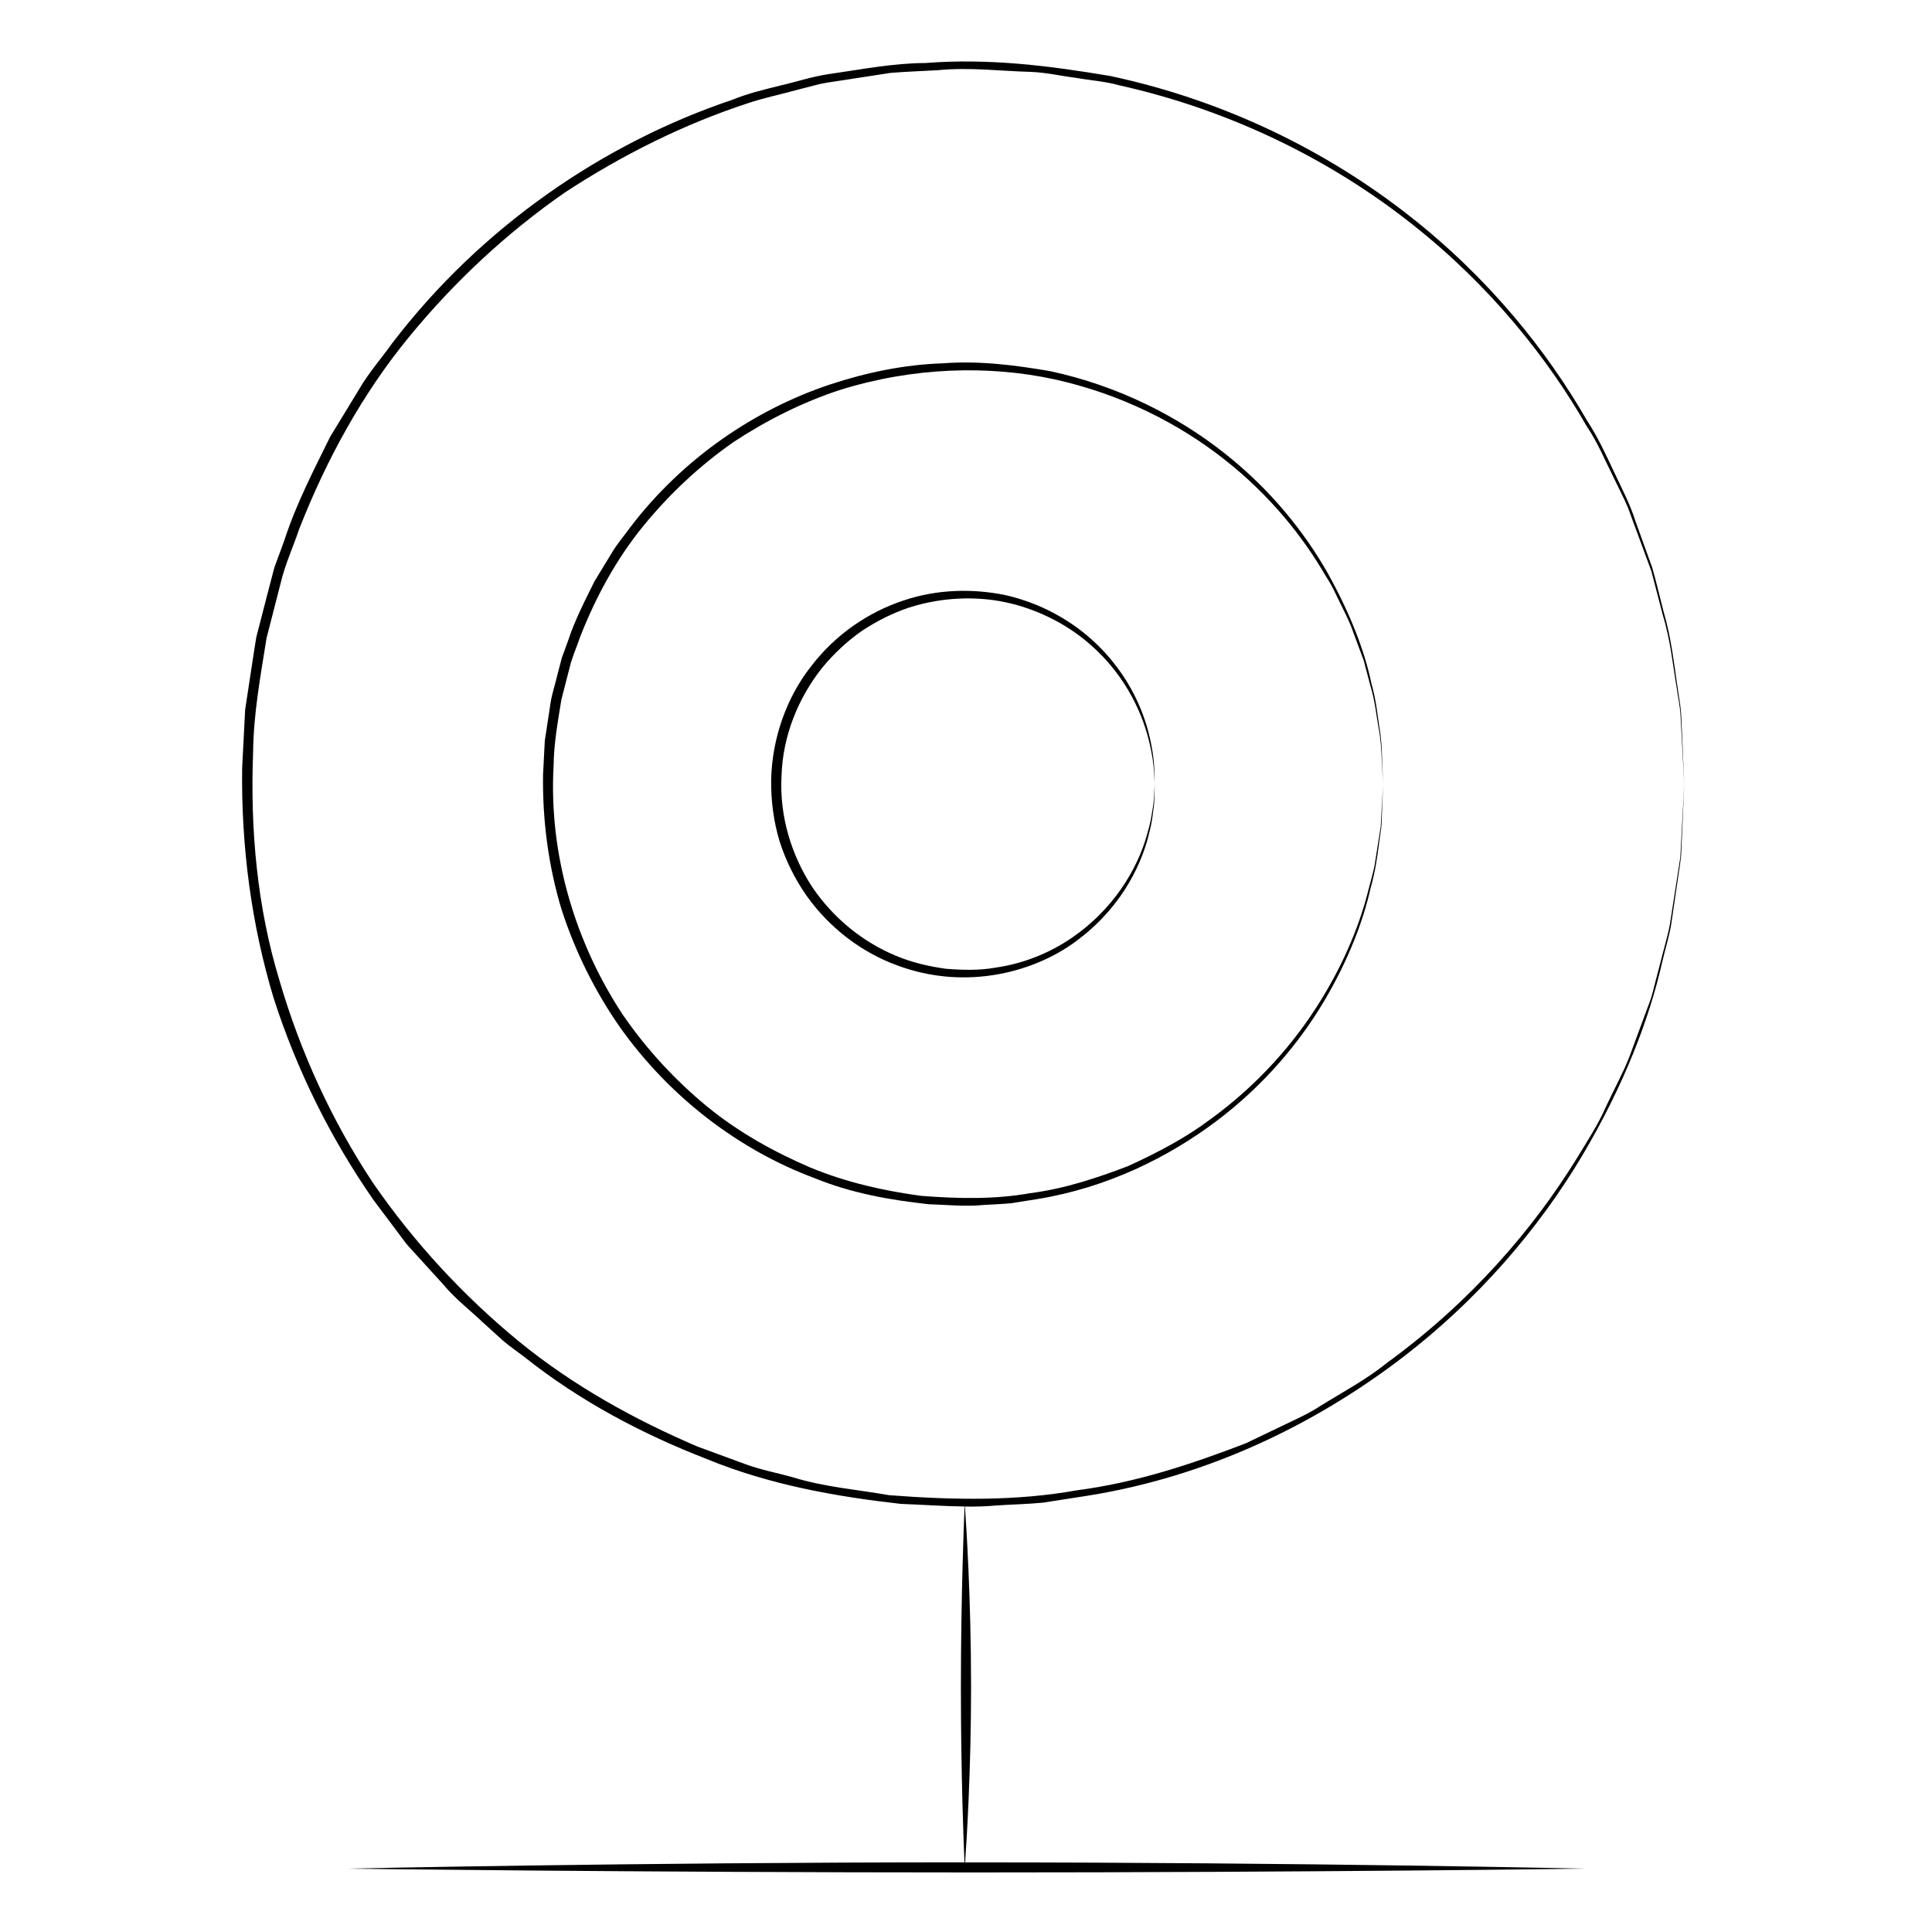 <?xml version="1.0" encoding="UTF-8"?>
<!-- Uploaded to: ICON Repo, www.iconrepo.com, Generator: ICON Repo Mixer Tools -->
<svg fill="#000000" width="800px" height="800px" version="1.1" viewBox="144 144 512 512" xmlns="http://www.w3.org/2000/svg">
 <g>
  <path d="m590.35 351.79v-0.004 0.004c-0.004-0.051-0.18-4.152-0.527-11.945-0.09-1.961-0.188-4.156-0.297-6.578-0.16-2.414-0.684-5.027-1.062-7.875-0.871-5.68-1.543-12.305-3.648-19.496-0.945-3.613-1.809-7.473-2.957-11.457-1.406-3.906-2.883-8.004-4.43-12.289-1.359-4.363-3.578-8.578-5.68-13.055-2.102-4.473-4.238-9.16-7.16-13.629-10.594-18.414-26.008-37.777-47.223-54.371-21.113-16.566-48.059-30.336-79.168-36.965-15.738-2.637-31.945-4.769-48.984-3.43-8.5 0.031-16.965 1.707-25.594 2.938-4.316 0.629-8.504 2.035-12.812 3.027-4.289 1.066-8.625 2.098-12.781 3.793-33.891 11.418-66.426 33.473-90.191 64.629-2.828 3.984-6.121 7.684-8.602 11.961-2.562 4.219-5.144 8.453-7.734 12.699-4.398 8.926-9.043 17.859-12.168 27.512l-2.621 7.141-1.934 7.379-1.91 7.422-0.957 3.719-0.605 3.812c-0.777 5.098-1.559 10.207-2.336 15.336-0.262 5.129-0.527 10.273-0.797 15.438-0.277 20.871 2.453 41.43 8.316 60.906 6.207 19.355 15.254 37.418 26.477 53.574 2.953 3.934 5.891 7.859 8.816 11.758 3.281 3.606 6.543 7.199 9.801 10.777 3.098 3.723 6.957 6.66 10.418 9.961l5.305 4.805c1.809 1.547 3.785 2.875 5.664 4.316 14.832 11.836 31.492 20.52 48.336 27.055 16.793 6.902 34.422 9.969 51.445 11.891 5.648 0.191 11.281 0.629 16.871 0.684-0.172 4.012-0.973 24.293-0.973 48.117 0 22.73 0.73 41.246 0.945 46.184-89.812 0.02-163.5 1.676-163.5 1.676s75.688 1.008 166.21 1.008c90.516 0 161.59-1.008 161.59-1.008 0.004 0.008-72.223-1.66-162.74-1.66h-1.391c0.359-4.984 1.582-23.766 1.582-46.523 0-23.801-1.34-43.785-1.621-47.77 2.797 0.023 5.578-0.02 8.344-0.297 4.156-0.262 8.293-0.352 12.367-0.746 4.051-0.629 8.066-1.254 12.051-1.875 31.93-5.152 59.641-18.934 81.508-35.309 21.961-16.48 38.082-35.961 49.223-54.621 11.129-18.715 17.906-36.484 21.281-51.434 0.855-3.738 1.996-7.195 2.469-10.566 0.5-3.359 0.957-6.508 1.387-9.43 0.414-2.922 0.867-5.613 1.152-8.086 0.109-2.492 0.211-4.75 0.309-6.777 0.344-8.031 0.531-12.273 0.535-12.324v0.012-0.012zm-0.676 12.504c-0.109 2.051-0.238 4.344-0.371 6.867-0.383 2.492-0.805 5.219-1.266 8.172-0.457 2.953-0.953 6.125-1.48 9.523-0.613 3.379-1.723 6.887-2.641 10.652-0.488 1.875-0.988 3.805-1.508 5.777-0.453 1.996-1.066 4-1.879 5.996-1.492 4.035-3.047 8.262-4.684 12.68-1.703 4.387-4.102 8.699-6.254 13.324-2.035 4.695-4.949 9.133-7.805 13.82-11.496 18.617-28.008 37.934-50.285 54.105-5.344 4.352-11.598 7.652-17.699 11.445-3.004 1.988-6.344 3.445-9.645 5.039-3.309 1.582-6.648 3.188-10.031 4.805-13.957 5.352-28.805 10.387-44.793 12.453-15.906 2.871-32.551 2.602-49.695 1.289-8.398-1.48-17.055-2.133-25.484-4.731-4.219-1.199-8.602-1.98-12.762-3.543-4.172-1.535-8.375-3.074-12.594-4.629-16.512-7.074-32.809-16.012-47.383-27.93-14.504-11.934-27.664-26.062-38.707-42.129-10.742-16.27-19.109-34.406-24.707-53.645-5.84-19.211-7.715-39.762-6.926-60.195 0.105-10.41 1.984-20.379 3.562-30.34 1.258-4.902 2.516-9.785 3.762-14.645 1.145-4.898 3.285-9.461 4.863-14.184 7.246-18.516 16.801-35.91 29.016-50.824 12.184-14.902 26.152-27.809 41.328-38.371 15.445-10.133 31.734-18.191 48.48-23.684 4.16-1.414 8.469-2.281 12.652-3.441l6.289-1.629c2.102-0.488 4.246-0.699 6.359-1.059 4.231-0.656 8.438-1.301 12.609-1.945 4.207-0.348 8.402-0.473 12.555-0.715 8.305-0.828 16.465 0.223 24.605 0.449 4.062 0.145 7.941 1.074 11.871 1.562 3.891 0.699 7.84 0.926 11.598 1.996 30.492 6.801 56.898 20.41 77.602 36.805 20.797 16.402 35.918 35.488 46.32 53.621 2.934 4.363 4.84 9.074 7.039 13.418 1.062 2.191 2.102 4.336 3.125 6.438 0.992 2.117 1.652 4.316 2.469 6.402 1.559 4.207 3.039 8.227 4.449 12.066 1.031 3.953 2.012 7.719 2.938 11.273 2.152 7.062 2.746 13.602 3.703 19.176 0.383 2.801 0.961 5.359 1.09 7.75 0.125 2.383 0.246 4.543 0.348 6.473 0.418 7.68 0.637 11.715 0.641 11.754-0.004 0.043-0.242 4.348-0.676 12.504z"/>
  <path d="m510.54 351.79c0-0.023-0.102-2.402-0.281-6.934-0.051-2.281-0.168-5.106-0.75-8.398-0.492-3.301-0.867-7.152-2.074-11.336-1.75-8.52-5.621-18.574-11.652-29.371-6.125-10.734-15.062-22.035-27.398-31.738-12.277-9.684-27.957-17.754-46.094-21.66-9.227-1.562-18.582-2.82-28.57-2.062-9.883 0.328-19.977 2.359-29.887 5.644-19.801 6.637-38.82 19.492-52.719 37.684-1.656 2.324-3.578 4.488-5.031 6.984-1.5 2.465-3.008 4.938-4.523 7.422-2.574 5.215-5.289 10.434-7.117 16.07l-1.531 4.172-1.133 4.312c-0.648 2.91-1.691 5.727-2.031 8.742-0.453 2.988-0.91 5.981-1.371 8.988-0.152 2.984-0.309 5.977-0.465 8.977-0.168 12.227 1.438 24.219 4.867 35.609 3.633 11.305 8.922 21.855 15.492 31.293 13.301 18.766 31.832 32.688 51.637 40.043 9.805 4.016 20.105 5.789 30.051 6.891 4.926 0.156 9.891 0.695 14.75 0.203 2.422-0.156 4.832-0.223 7.211-0.453 2.363-0.371 4.707-0.742 7.031-1.109 18.609-3.047 34.746-11.125 47.457-20.691 12.773-9.637 22.117-21.008 28.566-31.887 6.438-10.914 10.344-21.262 12.273-29.957 1.23-4.301 1.75-8.227 2.203-11.629 0.238-1.699 0.453-3.266 0.648-4.695 0.059-1.449 0.109-2.766 0.16-3.941 0.18-4.684 0.281-7.144 0.281-7.172v0.012-0.016zm-0.414 7.266c-0.066 1.188-0.141 2.523-0.223 3.988-0.23 1.445-0.48 3.027-0.746 4.742s-0.559 3.551-0.871 5.523c-0.359 1.961-1.008 3.996-1.551 6.184-2.133 8.727-6.172 19.109-12.898 29.91-6.691 10.793-16.281 21.965-29.215 31.32-6.379 4.793-13.789 8.711-21.68 12.305-8.086 3.082-16.691 5.992-25.957 7.18-9.23 1.648-18.824 1.48-28.805 0.711-9.734-1.305-19.754-3.508-29.398-7.5-9.551-4.102-18.977-9.285-27.406-16.188-8.395-6.918-15.996-15.094-22.383-24.395-12.367-18.777-19.598-42.09-18.285-65.863 0.066-6.074 1.152-11.805 2.062-17.551 0.727-2.836 1.449-5.664 2.176-8.473 0.66-2.832 1.898-5.473 2.812-8.203 4.191-10.711 9.719-20.781 16.777-29.414 7.043-8.625 15.125-16.098 23.902-22.219 8.934-5.871 18.355-10.539 28.047-13.734 19.391-6.086 39.508-6.664 57.051-2.832 17.664 3.914 32.98 11.773 45 21.254 12.07 9.488 20.859 20.535 26.914 31.043 1.707 2.523 2.82 5.254 4.098 7.769 1.273 2.523 2.449 4.969 3.266 7.445 0.906 2.438 1.773 4.769 2.594 6.992 0.605 2.297 1.176 4.481 1.723 6.539 1.254 4.098 1.605 7.891 2.176 11.125 0.629 3.234 0.75 6.012 0.855 8.258 0.258 4.457 0.387 6.801 0.387 6.82-0.008 0.02-0.148 2.519-0.422 7.262z"/>
  <path d="m450.02 351.78c0-0.031-0.031-1.098-0.09-3.133-0.012-2.062-0.316-5.125-1.18-8.961-1.668-7.562-6.262-18.898-17.527-27.977-5.566-4.469-12.715-8.211-21.02-10.051-8.324-1.652-17.668-1.598-26.824 1.5-9.109 3.008-17.879 8.891-24.297 17.246-6.535 8.203-10.473 19.113-10.715 30.207-0.074 5.672 0.664 11.164 2.254 16.418 1.676 5.211 4.125 10.062 7.16 14.395 6.141 8.625 14.691 15 23.805 18.34 18.531 7.012 37.441 1.797 48.738-7.219 11.652-9.023 16.625-20.547 18.344-28.312 0.535-1.953 0.746-3.738 0.938-5.281 0.258-1.531 0.324-2.84 0.324-3.918 0.059-2.106 0.098-3.215 0.098-3.25v0.004zm-0.211 3.297c-0.031 1.094-0.16 2.418-0.469 3.949-0.227 1.547-0.523 3.32-1.129 5.269-1.965 7.754-7.394 19.023-19.133 27.504-5.789 4.207-13.133 7.5-21.445 8.664-4.168 0.727-8.41 0.637-12.957 0.273-4.324-0.598-8.828-1.598-13.141-3.402-8.641-3.543-16.602-9.855-22.262-18.223-5.523-8.414-8.75-18.848-8.16-29.477 0.312-10.676 4.488-20.691 10.637-28.496 3.148-3.863 6.758-7.219 10.688-9.969 3.996-2.637 8.211-4.742 12.551-6.184 8.652-2.75 17.758-3.043 25.594-1.359 7.934 1.723 14.832 5.223 20.262 9.461 10.988 8.602 15.684 19.512 17.547 26.859 0.945 3.734 1.355 6.727 1.43 8.75 0.133 2.004 0.203 3.059 0.203 3.078-0.004 0.035-0.078 1.164-0.215 3.301z"/>
 </g>
</svg>